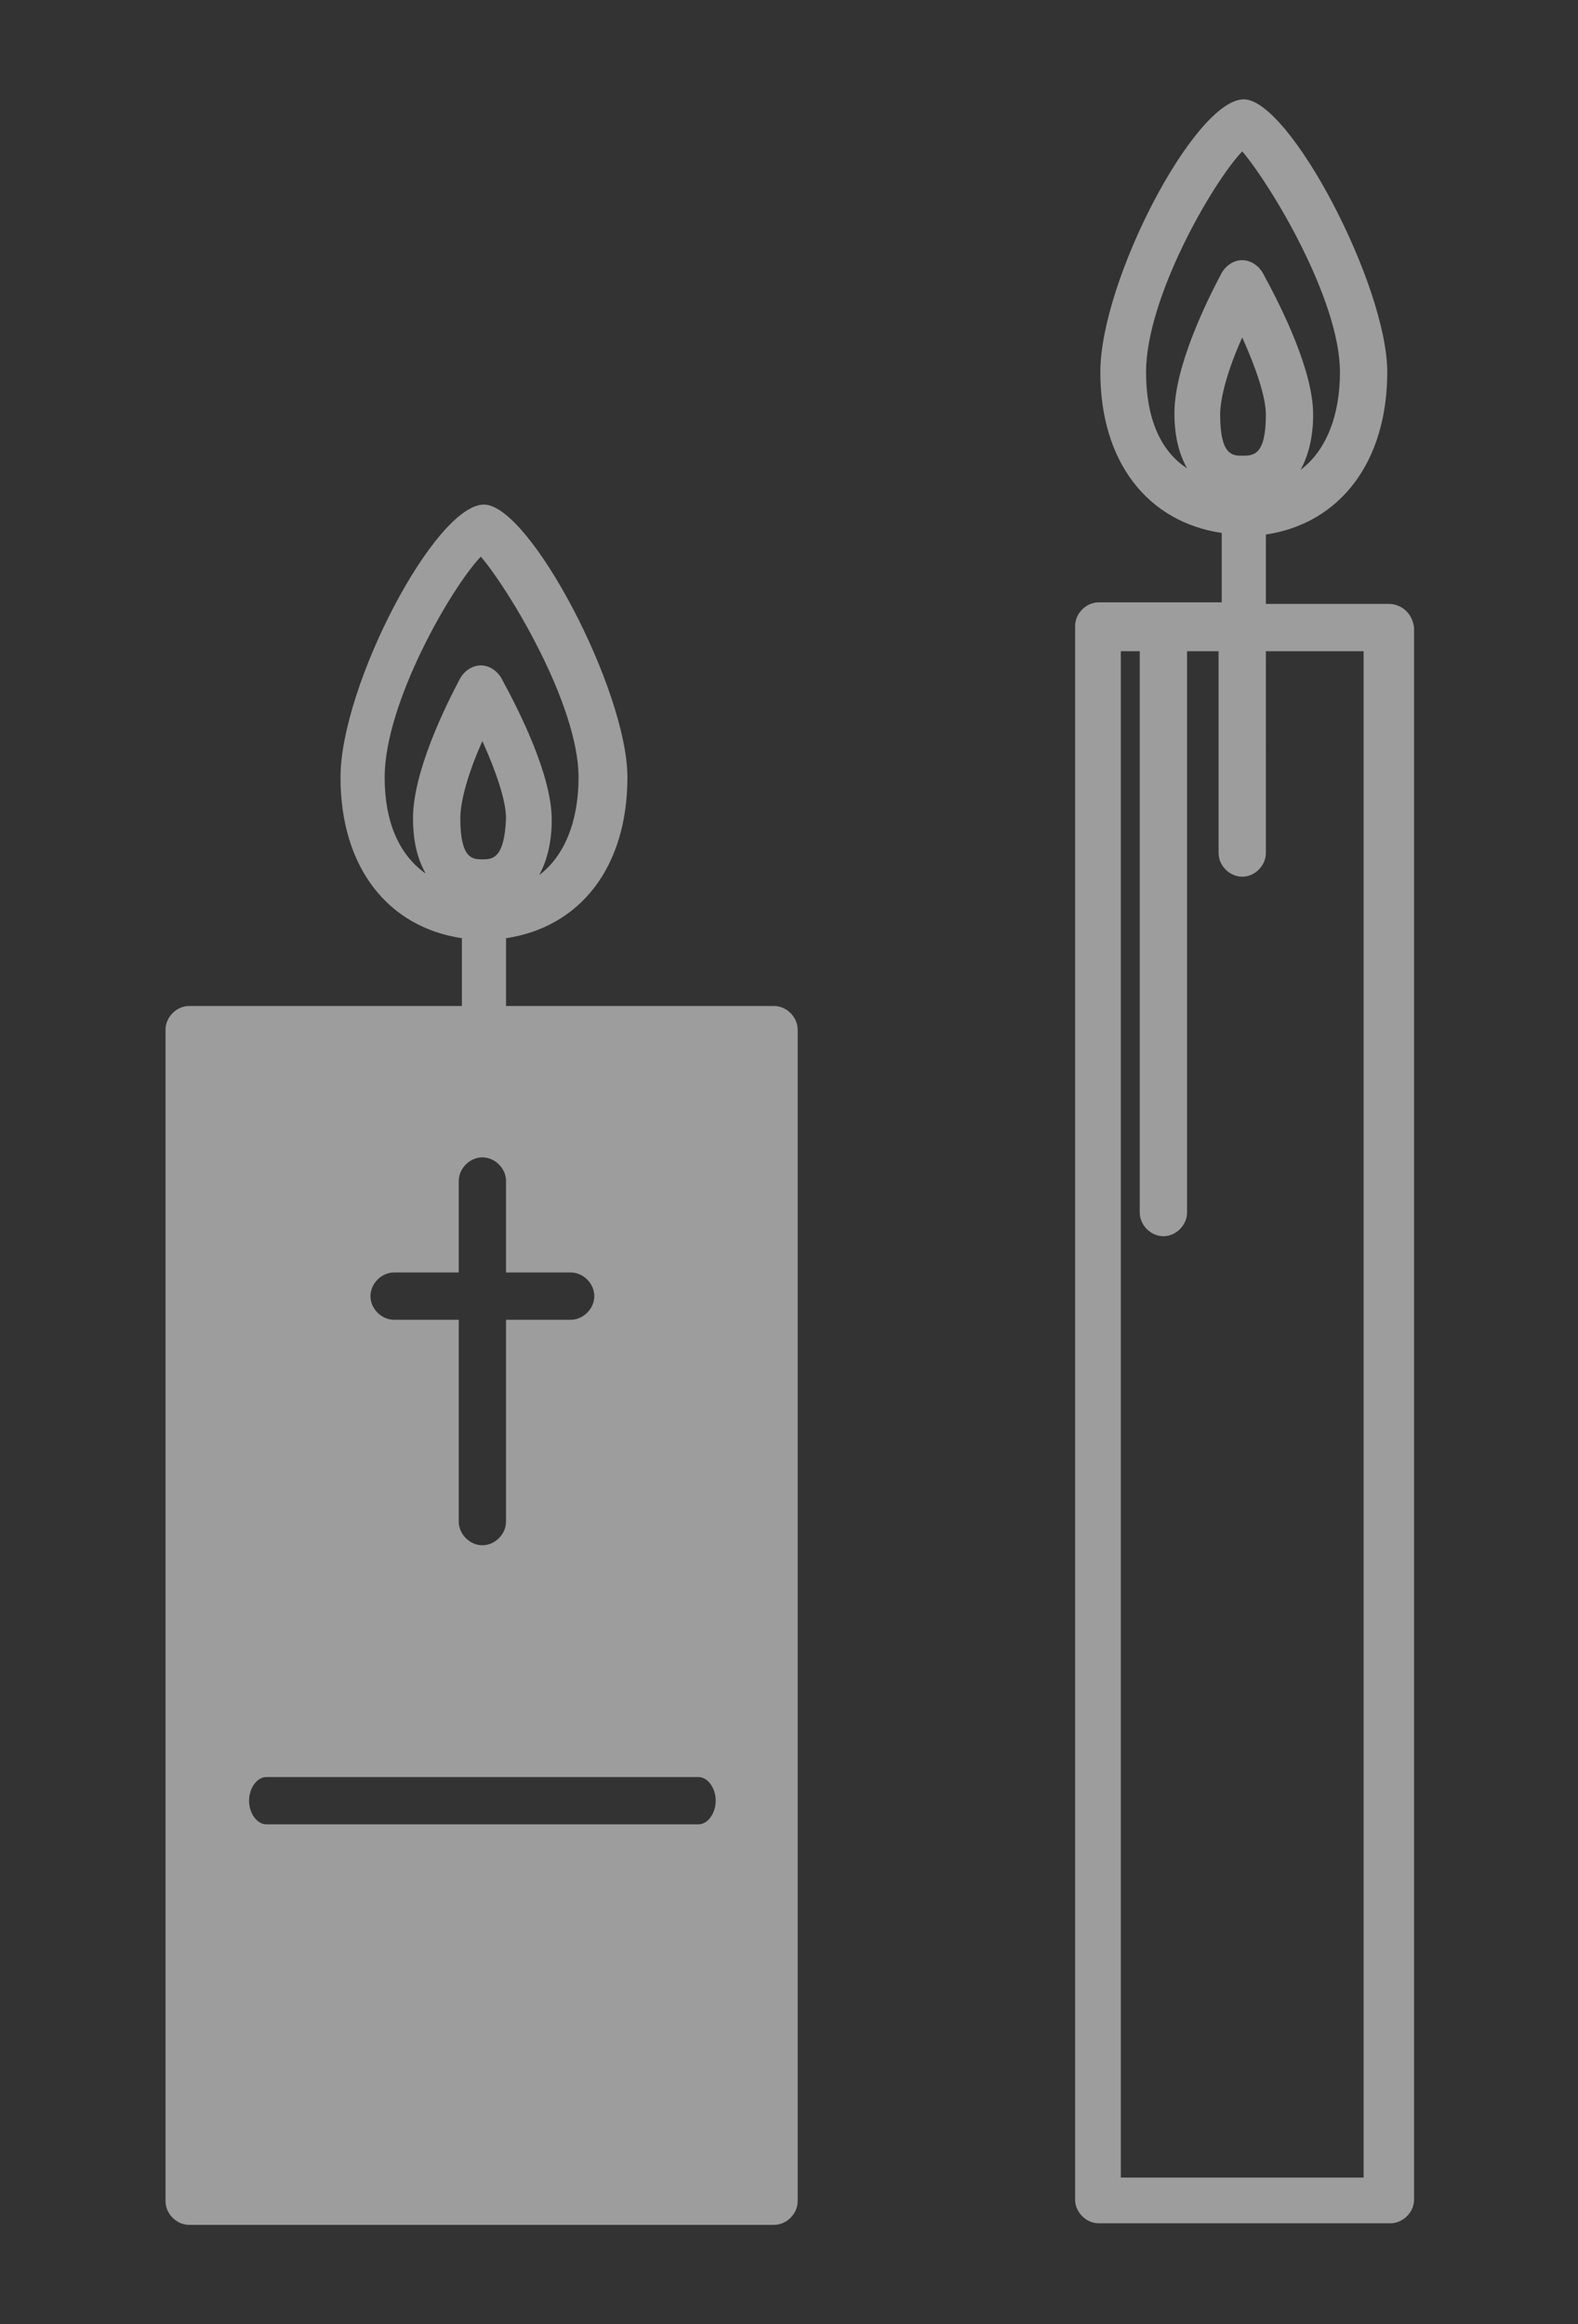 <svg xmlns="http://www.w3.org/2000/svg" xmlns:xlink="http://www.w3.org/1999/xlink" id="Capa_1" x="0px" y="0px" viewBox="0 0 100.1 147.4" style="enable-background:new 0 0 100.1 147.4;" xml:space="preserve"><rect x="0" y="0" width="100.1" height="147.4" fill="#333333" stroke="none"/><style type="text/css">	.st0{fill:#FFFFFF;}	.st1{fill:#9E9D9D;}</style><path class="st0" d="M-112.8,17.3V-1.3c0-0.8,0.7-1.5,1.5-1.5s1.5,0.7,1.5,1.5v18.6c0,0.8-0.7,1.5-1.5,1.5S-112.8,18.2-112.8,17.3z  M-111.3-4.9c0.8,0,1.5-0.7,1.5-1.5V-15c0-0.8-0.7-1.5-1.5-1.5s-1.5,0.7-1.5,1.5v8.5C-112.8-5.6-112.1-4.9-111.3-4.9z M-125.5,22 c0.3,0.3,0.7,0.4,1.1,0.4s0.8-0.1,1.1-0.4c0.6-0.6,0.6-1.5,0-2.1L-141.2,2c-0.6-0.6-1.5-0.6-2.1,0c-0.6,0.6-0.6,1.5,0,2.1L-125.5,22 z M-99.2,22c0.3,0.3,0.7,0.4,1.1,0.4c0.4,0,0.8-0.1,1.1-0.4L-78,3.3c0.6-0.6,0.6-1.5,0-2.1c-0.6-0.6-1.5-0.6-2.1,0l-19.1,18.8 C-99.8,20.5-99.8,21.5-99.2,22z M-118.9,19.2c0.3,0.5,0.8,0.9,1.4,0.9c0.2,0,0.4,0,0.6-0.1c0.8-0.4,1.1-1.2,0.7-2L-129.6-11 c-0.3-0.8-1.2-1.1-2-0.7c-0.8,0.4-1.1,1.2-0.7,2L-118.9,19.2z M-94.2,26.1c0.3,0.5,0.8,0.9,1.4,0.9c0.2,0,0.4,0,0.6-0.1l17.5-8.2 c0.8-0.4,1.1-1.2,0.7-2c-0.3-0.8-1.2-1.1-2-0.7l-17.5,8.2C-94.2,24.5-94.5,25.4-94.2,26.1z M-140.9,20.4c-0.8-0.3-1.6,0.1-1.9,0.9 c-0.3,0.8,0.1,1.6,0.9,1.9l11.2,4c0.2,0.1,0.3,0.1,0.5,0.1c0.6,0,1.2-0.4,1.4-1c0.3-0.8-0.1-1.6-0.9-1.9L-140.9,20.4z M-149.5,20.5 l2.5,1c0.2,0.1,0.4,0.1,0.5,0.1c0.6,0,1.2-0.4,1.4-1c0.3-0.8-0.1-1.6-0.9-1.9l-2.5-1c-0.8-0.3-1.6,0.1-1.9,0.9 C-150.6,19.3-150.2,20.2-149.5,20.5z M-94.6-9c0.2,0.1,0.3,0.1,0.5,0.1c0.6,0,1.2-0.4,1.4-1l0.5-1.3c0.3-0.8-0.1-1.6-0.9-1.9 c-0.8-0.3-1.6,0.1-1.9,0.9l-0.5,1.3C-95.8-10.1-95.4-9.2-94.6-9z M-105,19.6c0.2,0.1,0.3,0.1,0.5,0.1c0.6,0,1.2-0.4,1.4-1L-94.4-5 c0.3-0.8-0.1-1.6-0.9-1.9c-0.8-0.3-1.6,0.1-1.9,0.9l-8.6,23.7C-106.2,18.4-105.8,19.3-105,19.6z M-101.6,107.2c0,0.1-2.1,6-2.9,14.3 c3.8,2.3,6.4,6.5,6.4,11.3c0,0.8-0.7,1.5-1.5,1.5h-4.7c2,14.7,10,25.2,24,31.4c0.7,0.3,1,1,0.9,1.7c-0.1,0.7-0.8,1.2-1.5,1.2h-61 c-0.7,0-1.3-0.5-1.5-1.2c-0.1-0.7,0.2-1.4,0.9-1.7c14-6.2,22.1-16.7,24-31.4h-4.7c-0.8,0-1.5-0.7-1.5-1.5c0-4.8,2.6-9,6.4-11.3 c-0.8-8.2-2.9-14.2-2.9-14.3c0,0,0,0,0,0c-21.4-4.5-37.6-23.6-37.6-46.3c0-0.8,0.7-1.5,1.5-1.5h20.6c-0.9-2.6-1.4-5.4-1.4-8.4 c0-14.7,11.9-26.6,26.6-26.6s26.6,11.9,26.6,26.6c0,2.9-0.5,5.7-1.4,8.4h20.6c0.8,0,1.5,0.7,1.5,1.5 C-64,83.6-80.1,102.6-101.6,107.2C-101.6,107.1-101.6,107.1-101.6,107.2z M-133.4,59.3h44.1c1-2.6,1.5-5.4,1.5-8.4 c0-13-10.6-23.6-23.6-23.6s-23.6,10.6-23.6,23.6C-134.9,53.9-134.4,56.7-133.4,59.3z M-87.1,165.4c-1-0.6-2-1.3-3-1.9h-42.1 c-0.1,0-0.3,0-0.4-0.1c-1,0.7-2,1.3-3,2H-87.1z M-107.2,134.2h-8.2c-1.2,9.1-4.8,18.7-13.4,26.3h35 C-102.4,152.9-106,143.3-107.2,134.2z M-107.3,120.1c0.6-5.7,1.7-10.2,2.4-12.4c-2.1,0.3-4.2,0.4-6.4,0.4s-4.3-0.2-6.4-0.4 c0.7,2.2,1.8,6.8,2.4,12.4c1.3-0.4,2.6-0.6,4-0.6C-109.9,119.5-108.6,119.7-107.3,120.1z M-135,90.5c-7.4-5.9-12.4-14.3-13.9-23.7 c-0.1-0.8-0.9-1.4-1.7-1.2c-0.8,0.1-1.4,0.9-1.2,1.7c1.6,10.1,6.9,19.1,15,25.5c0.3,0.2,0.6,0.3,0.9,0.3c0.4,0,0.9-0.2,1.2-0.6 C-134.2,92-134.3,91.1-135,90.5z M-128.7,94.6c-0.8-0.4-1.5-0.8-2.2-1.3c-0.7-0.4-1.6-0.2-2.1,0.5s-0.2,1.6,0.5,2.1 c0.8,0.5,1.6,0.9,2.4,1.4c0.2,0.1,0.5,0.2,0.7,0.2c0.5,0,1.1-0.3,1.3-0.8C-127.7,95.9-127.9,95-128.7,94.6z M-105.1,76h-4.7v-6.7 c0-0.8-0.7-1.5-1.5-1.5s-1.5,0.7-1.5,1.5V76h-4.7c-0.8,0-1.5,0.7-1.5,1.5s0.7,1.5,1.5,1.5h4.7v14.6c0,0.8,0.7,1.5,1.5,1.5 s1.5-0.7,1.5-1.5V79h4.7c0.8,0,1.5-0.7,1.5-1.5S-104.3,76-105.1,76z"></path><path class="st1" d="M49.1,63.8h-17v-4.1c0-0.1,0-0.1,0-0.2c4.7-0.7,7.7-4.5,7.7-10.2c0-5.5-6.2-17.3-9.1-17.3 c-3.1,0-9.1,11.5-9.1,17.3c0,5.7,3,9.5,7.7,10.2c0,0.1,0,0.1,0,0.2v4.1H12c-0.8,0-1.5,0.7-1.5,1.5v74.3c0,0.8,0.7,1.5,1.5,1.5h37.1 c0.8,0,1.5-0.7,1.5-1.5V65.3C50.6,64.5,49.9,63.8,49.1,63.8z M30.6,54.5c-0.6,0-1.4,0-1.4-2.6c0-1.1,0.5-2.9,1.4-4.9 c0.9,2,1.5,3.8,1.5,4.9C32,54.5,31.2,54.5,30.6,54.5z M24.4,49.3c0-4.7,4.2-12,6.1-14c1.8,2.1,6.2,9.4,6.2,14c0,2.8-0.9,5-2.5,6.2 c0.5-0.9,0.8-2.1,0.8-3.5c0-2.8-2-6.8-3.2-9c-0.3-0.5-0.8-0.8-1.3-0.8c0,0,0,0,0,0c-0.5,0-1,0.3-1.3,0.8c-0.9,1.7-3,5.9-3,8.9 c0,1.5,0.3,2.6,0.8,3.5C25.3,54.2,24.4,52.1,24.4,49.3z M88.1,38.3h-7.8v-4.2c0-0.1,0-0.1,0-0.2C85,33.2,88,29.3,88,23.6 c0-5.5-6.2-17.3-9.1-17.3c-3.1,0-9.1,11.5-9.1,17.3c0,5.7,3,9.5,7.7,10.2c0,0.1,0,0.1,0,0.2v4.2h-7.8c-0.8,0-1.5,0.7-1.5,1.5v99.8 c0,0.8,0.7,1.5,1.5,1.5h18.5c0.8,0,1.5-0.7,1.5-1.5V39.8C89.6,38.9,88.9,38.3,88.1,38.3z M78.8,28.9c-0.6,0-1.4,0-1.4-2.6 c0-1.1,0.5-2.9,1.4-4.9c0.9,2,1.5,3.8,1.5,4.9C80.3,28.9,79.5,28.9,78.8,28.9z M72.7,23.6c0-4.7,4.2-12,6.1-14 c1.8,2.1,6.2,9.4,6.2,14c0,2.8-0.9,5-2.5,6.2c0.5-0.9,0.8-2.1,0.8-3.5c0-2.8-2-6.8-3.2-9c-0.3-0.5-0.8-0.8-1.3-0.8c0,0,0,0,0,0 c-0.5,0-1,0.3-1.3,0.8c-0.9,1.7-3,5.9-3,8.9c0,1.5,0.3,2.6,0.8,3.5C73.6,28.6,72.7,26.5,72.7,23.6z M86.6,138.1H71.1V41.3h1.2v35.6 c0,0.8,0.7,1.5,1.5,1.5s1.5-0.7,1.5-1.5V41.3h2v12.8c0,0.8,0.7,1.5,1.5,1.5s1.5-0.7,1.5-1.5V41.3h6.2V138.1z M23.5,82.2 c0-0.8,0.7-1.5,1.5-1.5h4.1v-5.8c0-0.8,0.7-1.5,1.5-1.5s1.5,0.7,1.5,1.5v5.8h4.1c0.8,0,1.5,0.7,1.5,1.5s-0.7,1.5-1.5,1.5h-4.1v12.8 c0,0.8-0.7,1.5-1.5,1.5s-1.5-0.7-1.5-1.5V83.7H25C24.2,83.7,23.5,83,23.5,82.2z M45.4,114.2c0,0.8-0.5,1.5-1.1,1.5H16.9 c-0.6,0-1.1-0.7-1.1-1.5s0.5-1.5,1.1-1.5h27.4C44.9,112.7,45.4,113.4,45.4,114.2z"></path></svg>